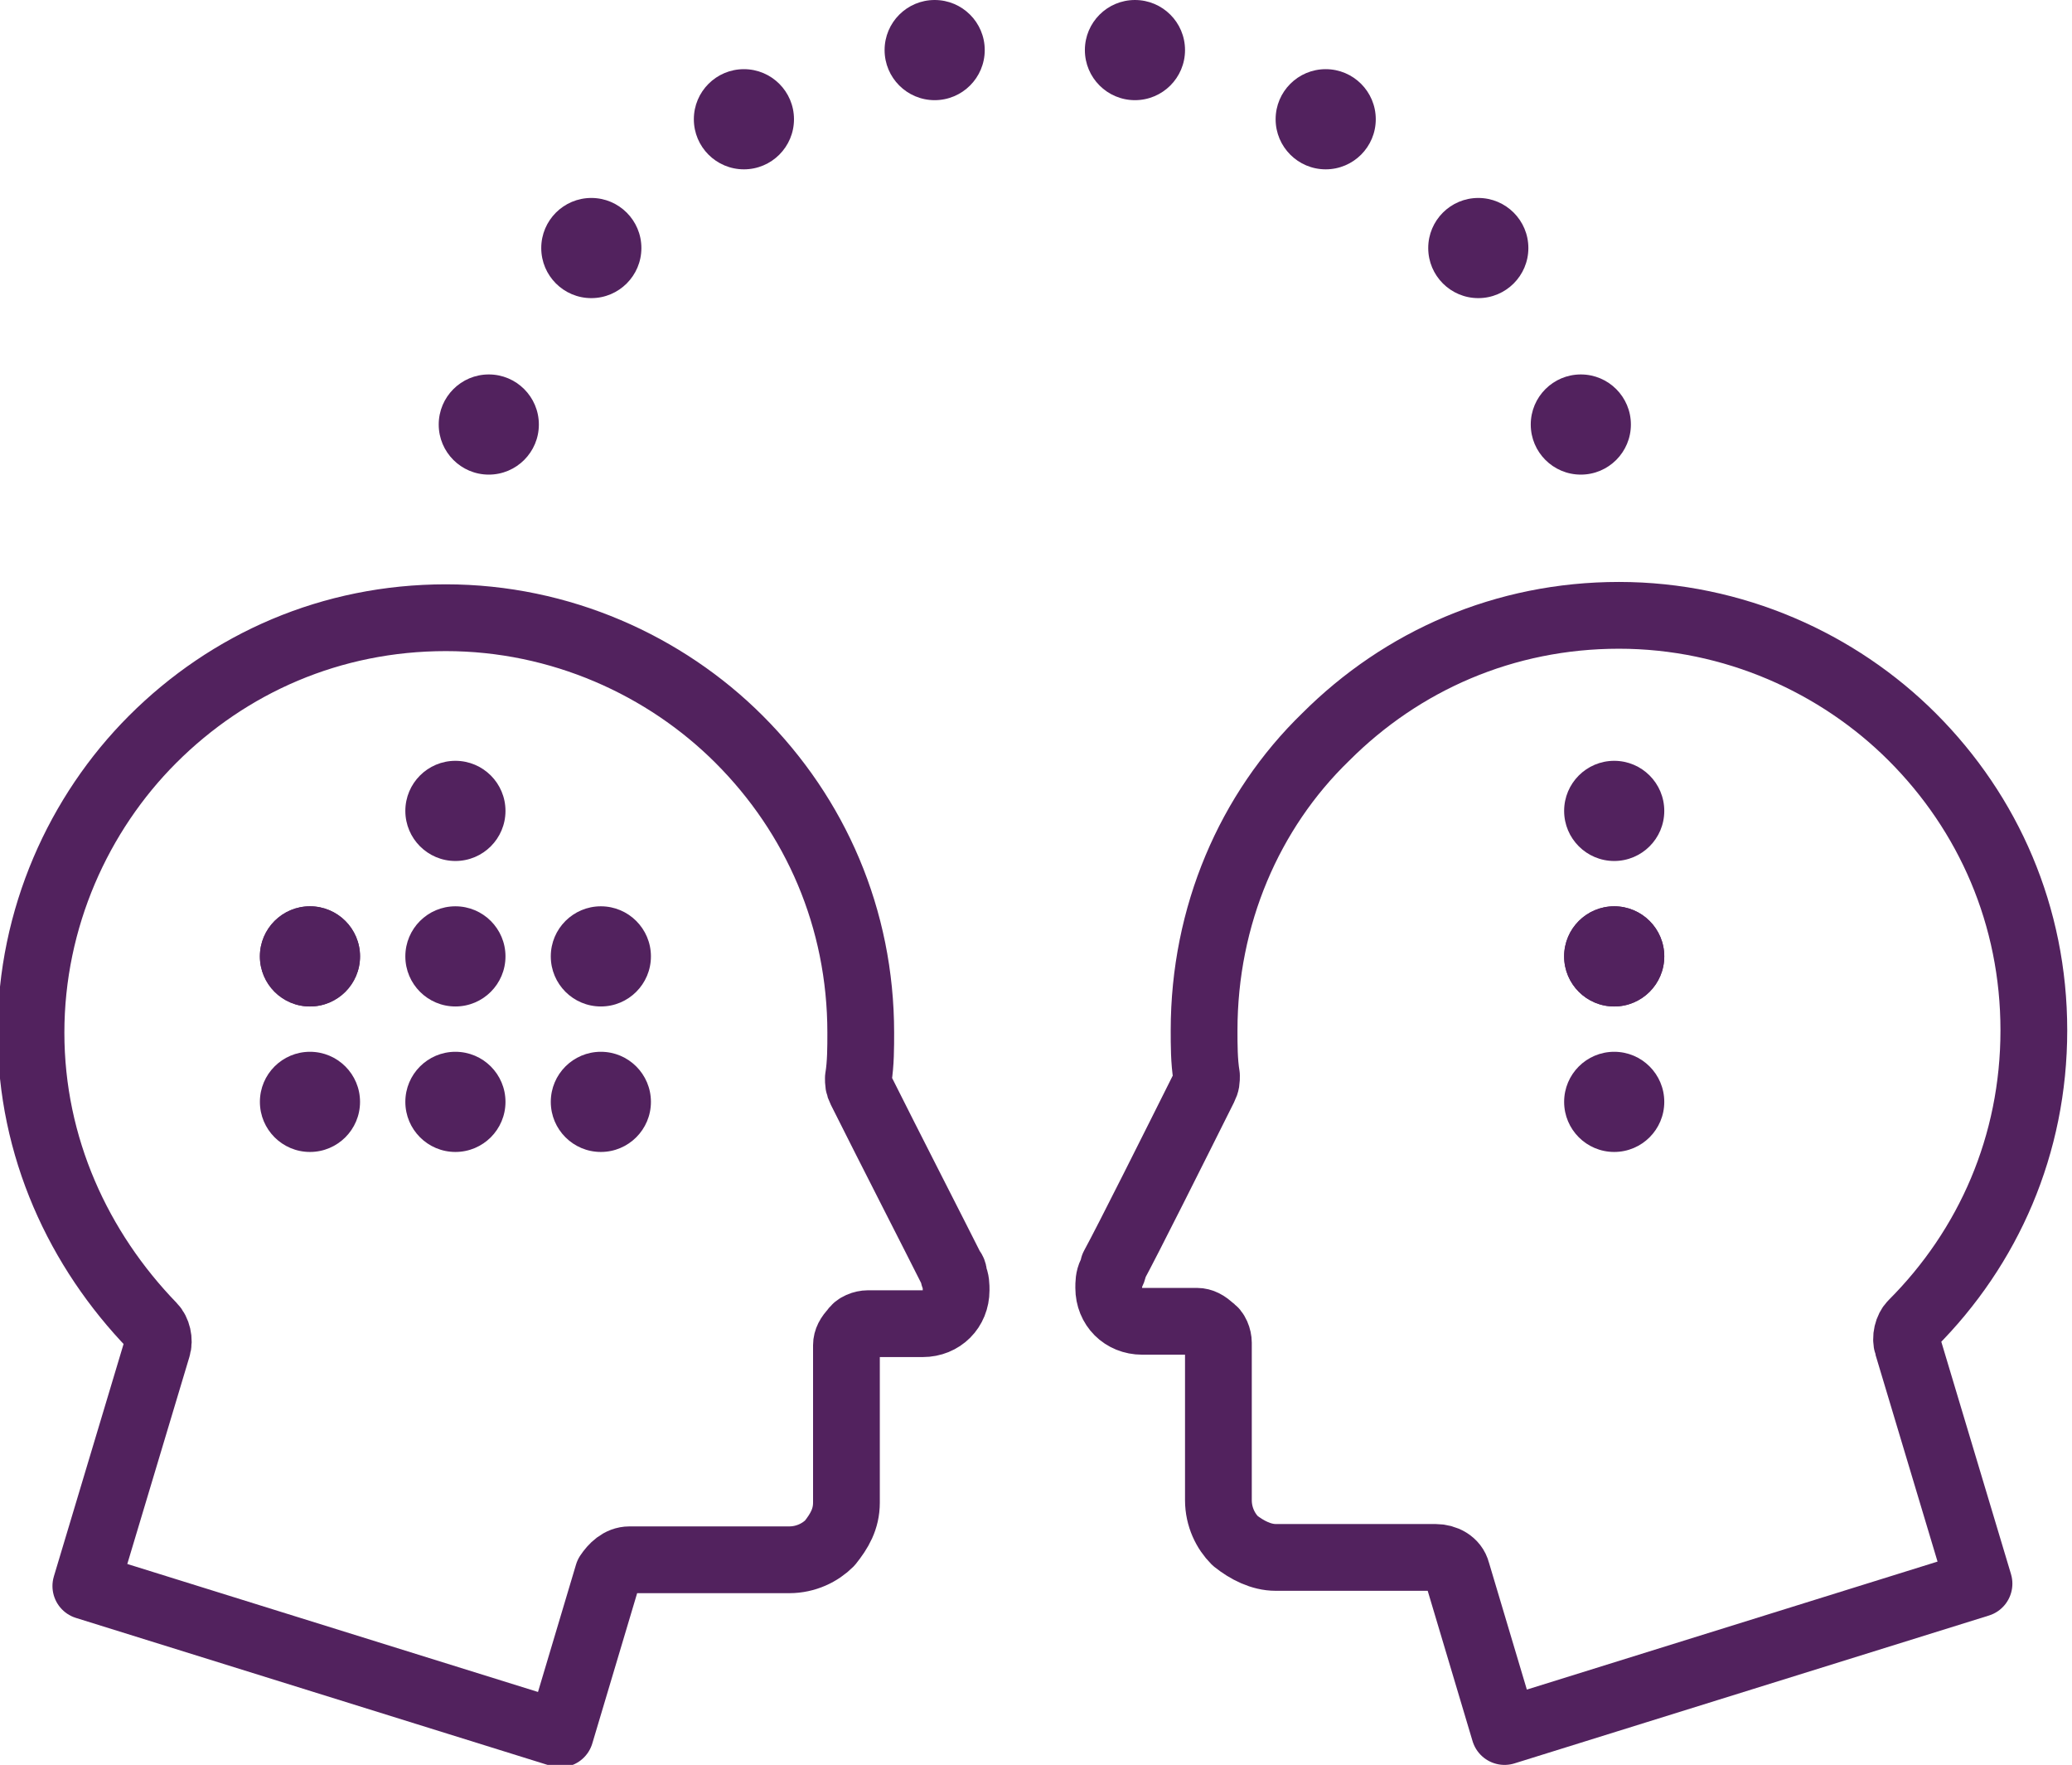 <?xml version="1.0" encoding="utf-8"?>
<!-- Generator: Adobe Illustrator 22.1.0, SVG Export Plug-In . SVG Version: 6.00 Build 0)  -->
<svg version="1.1" id="Laag_1" xmlns="http://www.w3.org/2000/svg" xmlns:xlink="http://www.w3.org/1999/xlink" x="0px" y="0px"
	 viewBox="0 0 86.9 74" style="enable-background:new 0 0 86.9 74;" xml:space="preserve">
<style type="text/css">
	.st0{fill:none;stroke:#52225E;stroke-width:2.8;stroke-linecap:round;stroke-linejoin:round;stroke-miterlimit:10;}
	.st1{fill:#52225E;}
</style>
<g>
	<path class="st0" d="M63.1,72.6l-2-6.7c-0.1-0.4-0.5-0.6-0.9-0.6l-6.7,0c-0.6,0-1.2-0.3-1.7-0.7c-0.4-0.4-0.7-1-0.7-1.7v0l0-6.6
		c0-0.2-0.1-0.5-0.3-0.6c-0.2-0.2-0.4-0.3-0.6-0.3h-2.3c-0.8,0-1.4-0.6-1.4-1.4c0-0.2,0-0.4,0.1-0.6c0,0,0.1-0.1,0.1-0.3
		c0.6-1.1,2.6-5.1,3.8-7.5c0.1-0.2,0.1-0.3,0.1-0.5c-0.1-0.6-0.1-1.3-0.1-1.9c0-4.8,1.9-9.2,5.1-12.3c3.2-3.2,7.5-5.1,12.3-5.1
		c4.8,0,9.2,2,12.3,5.1c3.2,3.2,5.1,7.5,5.1,12.3c0,4.8-1.9,9.1-5.1,12.3c-0.2,0.2-0.3,0.6-0.2,0.9l3,10L63.1,72.6z"/>
	<path class="st0" d="M3.6,66.5l3-10c0.1-0.3,0-0.7-0.2-0.9c-3.1-3.2-5.1-7.5-5.1-12.3c0-4.8,2-9.2,5.1-12.3
		c3.2-3.2,7.5-5.1,12.3-5.1c4.8,0,9.2,2,12.3,5.1c3.2,3.2,5.1,7.5,5.1,12.3c0,0.6,0,1.3-0.1,1.9c0,0.2,0,0.3,0.1,0.5
		c1.2,2.4,3.2,6.3,3.8,7.5c0.1,0.1,0.1,0.2,0.1,0.3c0.1,0.2,0.1,0.4,0.1,0.6c0,0.8-0.6,1.4-1.4,1.4h-2.3c-0.2,0-0.5,0.1-0.6,0.3
		c-0.2,0.2-0.3,0.4-0.3,0.6l0,6.6v0c0,0.7-0.3,1.2-0.7,1.7c-0.4,0.4-1,0.7-1.7,0.7l-6.7,0c-0.4,0-0.7,0.3-0.9,0.6l-2,6.7L3.6,66.5z"
		/>
	<circle class="st1" cx="13" cy="46.2" r="2.1"/>
	<circle class="st1" cx="13" cy="40.1" r="2.1"/>
	<circle class="st1" cx="19.1" cy="46.2" r="2.1"/>
	<circle class="st1" cx="25.2" cy="46.2" r="2.1"/>
	<circle class="st1" cx="13" cy="40.1" r="2.1"/>
	<circle class="st1" cx="67.7" cy="46.2" r="2.1"/>
	<circle class="st1" cx="67.7" cy="40.1" r="2.1"/>
	<circle class="st1" cx="67.7" cy="34" r="2.1"/>
	<circle class="st1" cx="67.7" cy="40.1" r="2.1"/>
	<circle class="st1" cx="19.1" cy="40.1" r="2.1"/>
	<circle class="st1" cx="19.1" cy="34" r="2.1"/>
	<circle class="st1" cx="66.3" cy="17.8" r="2.1"/>
	<circle class="st1" cx="62" cy="10.4" r="2.1"/>
	<circle class="st1" cx="55.6" cy="5" r="2.1"/>
	<circle class="st1" cx="47.6" cy="2.1" r="2.1"/>
	<circle class="st1" cx="39.2" cy="2.1" r="2.1"/>
	<circle class="st1" cx="31.2" cy="5" r="2.1"/>
	<circle class="st1" cx="24.8" cy="10.4" r="2.1"/>
	<circle class="st1" cx="20.5" cy="17.8" r="2.1"/>
	<circle class="st1" cx="25.2" cy="40.1" r="2.1"/>
</g>
</svg>
